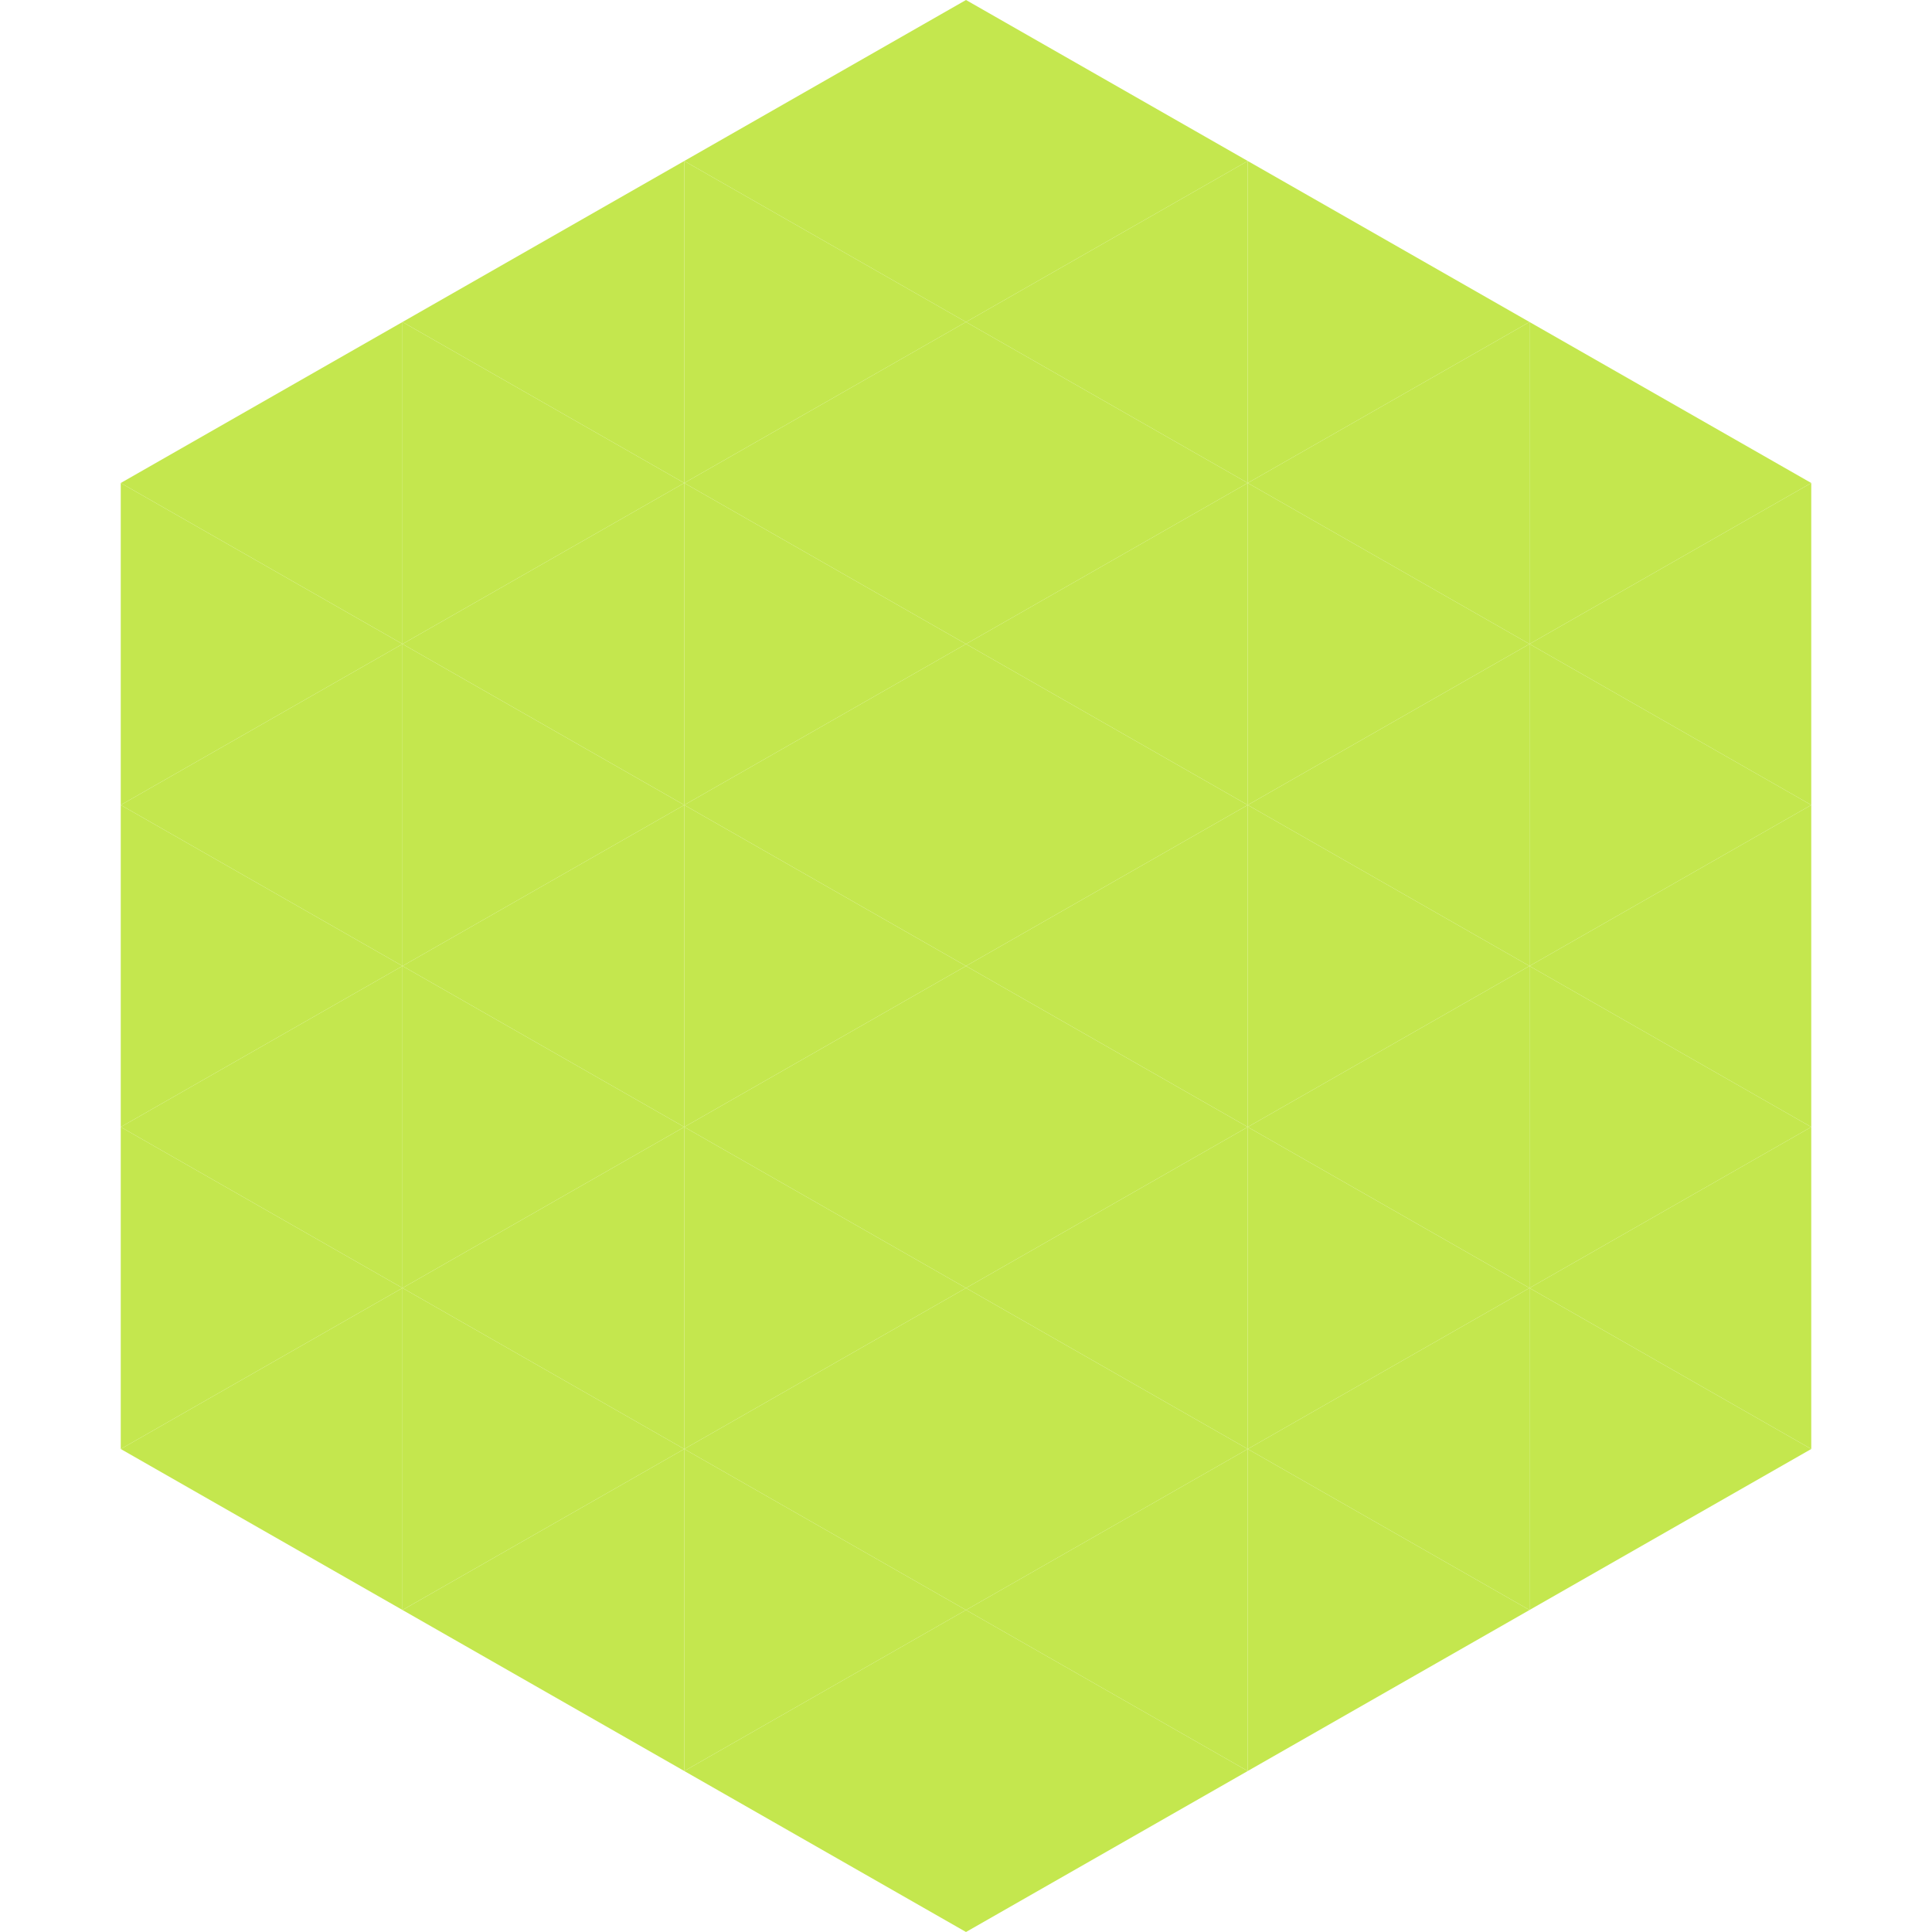 <?xml version="1.0"?>
<!-- Generated by SVGo -->
<svg width="240" height="240"
     xmlns="http://www.w3.org/2000/svg"
     xmlns:xlink="http://www.w3.org/1999/xlink">
<polygon points="50,40 15,60 50,80" style="fill:rgb(196,231,78)" />
<polygon points="190,40 225,60 190,80" style="fill:rgb(196,231,78)" />
<polygon points="15,60 50,80 15,100" style="fill:rgb(196,231,78)" />
<polygon points="225,60 190,80 225,100" style="fill:rgb(196,231,78)" />
<polygon points="50,80 15,100 50,120" style="fill:rgb(196,231,78)" />
<polygon points="190,80 225,100 190,120" style="fill:rgb(196,231,78)" />
<polygon points="15,100 50,120 15,140" style="fill:rgb(196,231,78)" />
<polygon points="225,100 190,120 225,140" style="fill:rgb(196,231,78)" />
<polygon points="50,120 15,140 50,160" style="fill:rgb(196,231,78)" />
<polygon points="190,120 225,140 190,160" style="fill:rgb(196,231,78)" />
<polygon points="15,140 50,160 15,180" style="fill:rgb(196,231,78)" />
<polygon points="225,140 190,160 225,180" style="fill:rgb(196,231,78)" />
<polygon points="50,160 15,180 50,200" style="fill:rgb(196,231,78)" />
<polygon points="190,160 225,180 190,200" style="fill:rgb(196,231,78)" />
<polygon points="15,180 50,200 15,220" style="fill:rgb(255,255,255); fill-opacity:0" />
<polygon points="225,180 190,200 225,220" style="fill:rgb(255,255,255); fill-opacity:0" />
<polygon points="50,0 85,20 50,40" style="fill:rgb(255,255,255); fill-opacity:0" />
<polygon points="190,0 155,20 190,40" style="fill:rgb(255,255,255); fill-opacity:0" />
<polygon points="85,20 50,40 85,60" style="fill:rgb(196,231,78)" />
<polygon points="155,20 190,40 155,60" style="fill:rgb(196,231,78)" />
<polygon points="50,40 85,60 50,80" style="fill:rgb(196,231,78)" />
<polygon points="190,40 155,60 190,80" style="fill:rgb(196,231,78)" />
<polygon points="85,60 50,80 85,100" style="fill:rgb(196,231,78)" />
<polygon points="155,60 190,80 155,100" style="fill:rgb(196,231,78)" />
<polygon points="50,80 85,100 50,120" style="fill:rgb(196,231,78)" />
<polygon points="190,80 155,100 190,120" style="fill:rgb(196,231,78)" />
<polygon points="85,100 50,120 85,140" style="fill:rgb(196,231,78)" />
<polygon points="155,100 190,120 155,140" style="fill:rgb(196,231,78)" />
<polygon points="50,120 85,140 50,160" style="fill:rgb(196,231,78)" />
<polygon points="190,120 155,140 190,160" style="fill:rgb(196,231,78)" />
<polygon points="85,140 50,160 85,180" style="fill:rgb(196,231,78)" />
<polygon points="155,140 190,160 155,180" style="fill:rgb(196,231,78)" />
<polygon points="50,160 85,180 50,200" style="fill:rgb(196,231,78)" />
<polygon points="190,160 155,180 190,200" style="fill:rgb(196,231,78)" />
<polygon points="85,180 50,200 85,220" style="fill:rgb(196,231,78)" />
<polygon points="155,180 190,200 155,220" style="fill:rgb(196,231,78)" />
<polygon points="120,0 85,20 120,40" style="fill:rgb(196,231,78)" />
<polygon points="120,0 155,20 120,40" style="fill:rgb(196,231,78)" />
<polygon points="85,20 120,40 85,60" style="fill:rgb(196,231,78)" />
<polygon points="155,20 120,40 155,60" style="fill:rgb(196,231,78)" />
<polygon points="120,40 85,60 120,80" style="fill:rgb(196,231,78)" />
<polygon points="120,40 155,60 120,80" style="fill:rgb(196,231,78)" />
<polygon points="85,60 120,80 85,100" style="fill:rgb(196,231,78)" />
<polygon points="155,60 120,80 155,100" style="fill:rgb(196,231,78)" />
<polygon points="120,80 85,100 120,120" style="fill:rgb(196,231,78)" />
<polygon points="120,80 155,100 120,120" style="fill:rgb(196,231,78)" />
<polygon points="85,100 120,120 85,140" style="fill:rgb(196,231,78)" />
<polygon points="155,100 120,120 155,140" style="fill:rgb(196,231,78)" />
<polygon points="120,120 85,140 120,160" style="fill:rgb(196,231,78)" />
<polygon points="120,120 155,140 120,160" style="fill:rgb(196,231,78)" />
<polygon points="85,140 120,160 85,180" style="fill:rgb(196,231,78)" />
<polygon points="155,140 120,160 155,180" style="fill:rgb(196,231,78)" />
<polygon points="120,160 85,180 120,200" style="fill:rgb(196,231,78)" />
<polygon points="120,160 155,180 120,200" style="fill:rgb(196,231,78)" />
<polygon points="85,180 120,200 85,220" style="fill:rgb(196,231,78)" />
<polygon points="155,180 120,200 155,220" style="fill:rgb(196,231,78)" />
<polygon points="120,200 85,220 120,240" style="fill:rgb(196,231,78)" />
<polygon points="120,200 155,220 120,240" style="fill:rgb(196,231,78)" />
<polygon points="85,220 120,240 85,260" style="fill:rgb(255,255,255); fill-opacity:0" />
<polygon points="155,220 120,240 155,260" style="fill:rgb(255,255,255); fill-opacity:0" />
</svg>
